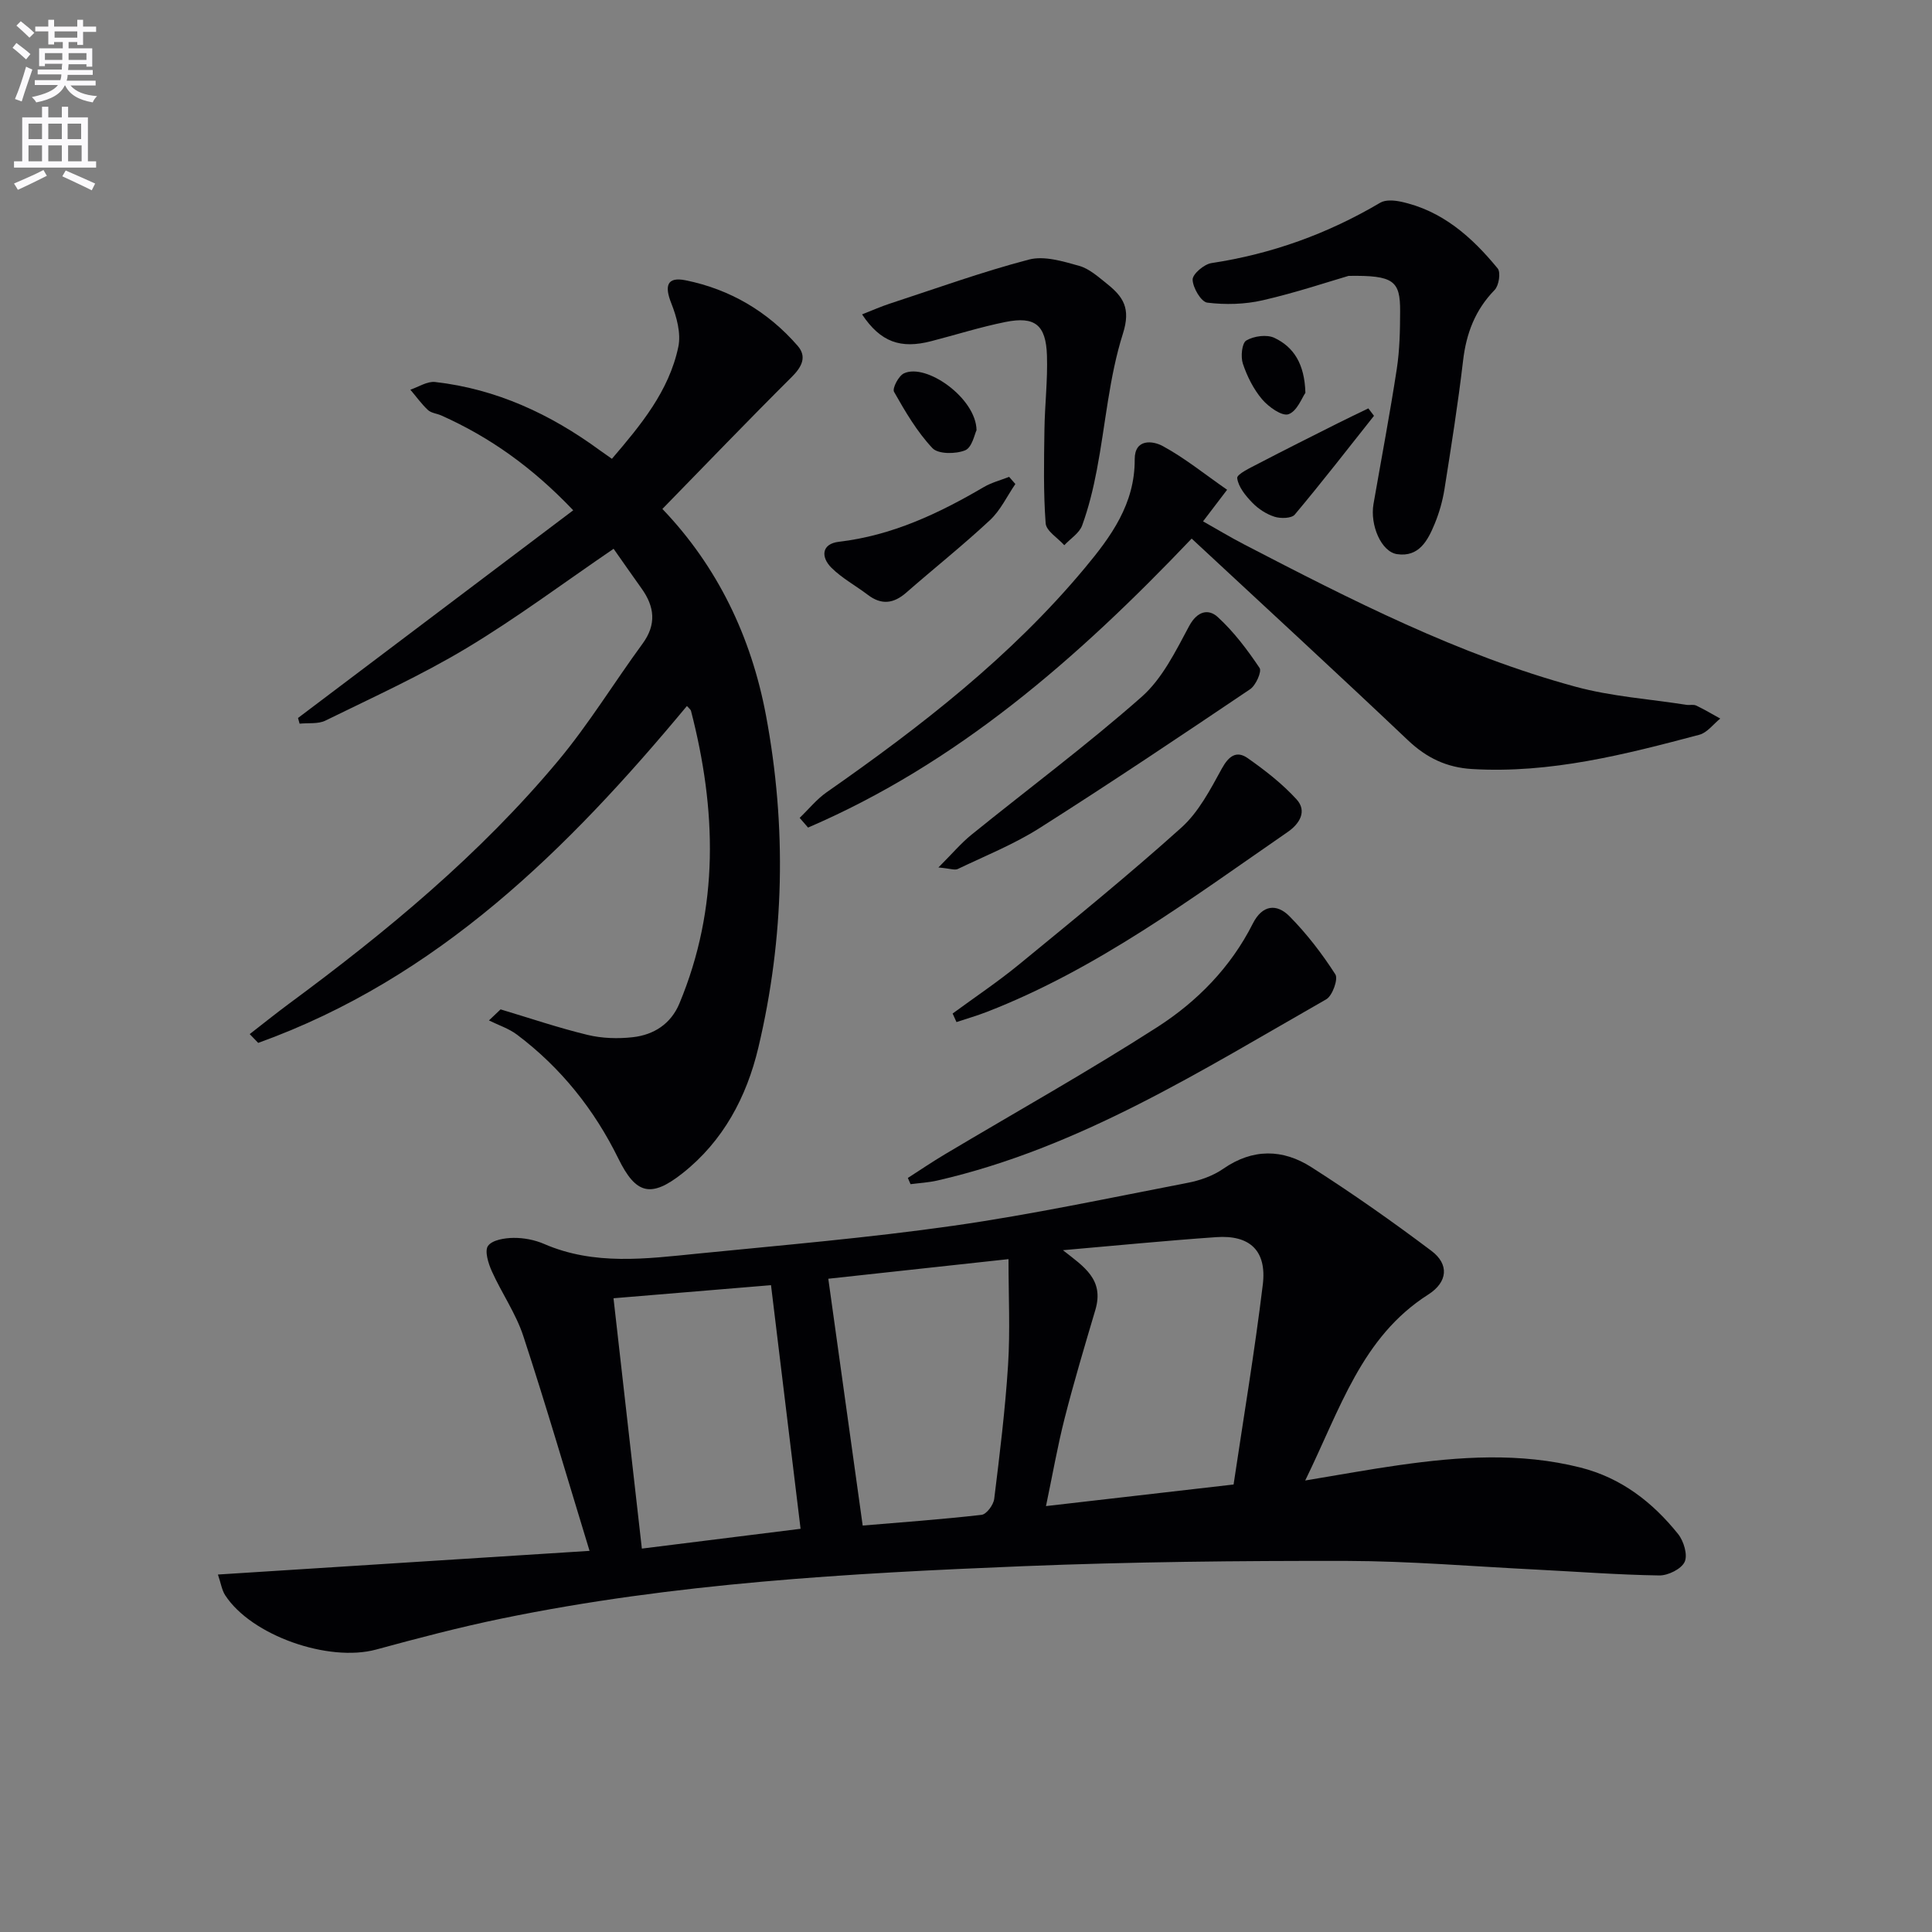 <svg enable-background="new 0 0 400 400" viewBox="0 0 400 400" xmlns="http://www.w3.org/2000/svg"><rect x="0" y="0" width="400" height="400" fill="#808080" stroke="none"/><path d="m2.6 9.9.8-1c.9.7 1.9 1.4 2.9 2.3l-.9 1.1c-1.1-1-2-1.8-2.8-2.4zm.5 10.6c.9-2.1 1.6-4.3 2.3-6.7.4.2.8.4 1.3.6-.7 2.1-1.5 4.3-2.2 6.6zm.3-15.2.9-.9c1 .8 2 1.6 2.8 2.4l-1 1c-.9-.9-1.8-1.7-2.7-2.5zm12.6-1.2h1.2v1.4h2.7v1.1h-2.7v2.7h-1.2v-.6h-1.8v1.3h4.9v3.8h-1.2v-.5h-3.7c0 .4-.1.9-.1 1.2h5.1v1h-5.2c0 .5-.1.9-.2 1.2h6v1h-5.2c1.1 1.3 2.9 2 5.5 2.2-.4.4-.7.8-.9 1.3-2.9-.5-4.8-1.6-5.7-3.5h-.1c-.8 1.7-2.7 2.9-5.9 3.5-.2-.4-.6-.8-.9-1.1 2.8-.6 4.6-1.4 5.4-2.5h-4.8v-1h5.3c.1-.3.2-.7.2-1.2h-4.9v-1h5c0-.4 0-.8.1-1.2h-3.6v.5h-1.2v-3.7h4.9v-1.3h-1.8v.5h-1.2v-2.7h-2.7v-1h2.7v-1.4h1.2v1.4h4.8zm-6.7 8.3h3.6c0-.4 0-.9 0-1.4h-3.6zm1.9-4.6h4.8v-1.3h-4.7v1.3zm6.7 3.2h-3.7v1.4h3.7z" fill="#fbfafc"/><path d="m8.7 22.1h1.3v2.2h2.8v-2.2h1.3v2.2h4.1v9.1h1.7v1.3h-17v-1.3h1.7v-9.1h4.1zm.3 13.1.7 1.2c-1.8.9-3.8 1.9-6 2.9-.2-.4-.5-.8-.8-1.3 2.3-1 4.4-1.9 6.1-2.8zm-3.1-6.4h2.8v-3.2h-2.8zm0 4.6h2.8v-3.3h-2.8zm4.1-4.6h2.8v-3.2h-2.8zm0 4.6h2.8v-3.3h-2.8zm3.6 1.9c2.1.9 4.1 1.8 6.1 2.7l-.7 1.4c-2.2-1.1-4.2-2-6.1-2.9zm3.2-9.7h-2.8v3.2h2.8zm-2.7 7.8h2.8v-3.3h-2.8z" fill="#fbfafc"/><g fill="#010104"><path d="m270.23 306.52c7.34-1.21 13.33-2.32 19.36-3.17 12.56-1.79 25.11-2.67 37.63.49 8.45 2.14 14.92 7.17 20.21 13.76 1.17 1.46 2.03 4.33 1.36 5.77-.69 1.48-3.44 2.84-5.27 2.81-8.47-.13-16.93-.78-25.39-1.21-13.11-.65-26.22-1.77-39.34-1.8-22.3-.04-44.62.19-66.9 1.09-36.18 1.47-72.35 3.5-107.96 10.83-8.75 1.8-17.42 4.08-26.05 6.43-9.86 2.68-25.85-2.89-31.27-11.26-.67-1.04-.86-2.4-1.49-4.27 25.49-1.62 50.42-3.21 76.94-4.9-4.75-15.52-8.99-30.09-13.72-44.49-1.54-4.68-4.48-8.88-6.52-13.42-.73-1.62-1.53-4.22-.77-5.25.9-1.22 3.44-1.62 5.28-1.64 2.11-.02 4.37.41 6.31 1.25 10.41 4.52 21.17 3.07 31.87 2 17.68-1.76 35.41-3.27 52.99-5.78 16.22-2.32 32.29-5.76 48.4-8.87 2.56-.49 5.24-1.44 7.35-2.9 6.12-4.25 12.35-4.11 18.24-.35 8.52 5.44 16.81 11.27 24.89 17.35 3.64 2.74 3.42 6.42-.69 9.04-13.79 8.8-18.16 23.58-25.46 38.49zm-50.16-47.68c4.32 3.41 8.59 6.03 6.71 12.37-2.21 7.45-4.44 14.91-6.36 22.44-1.49 5.85-2.52 11.81-3.86 18.17 13.31-1.53 25.6-2.95 38.84-4.47 2.03-13.64 4.36-27.48 6.05-41.39.85-7.03-2.69-10.32-9.67-9.82-10.58.74-21.14 1.78-31.71 2.7zm-41.46 57.01c7.8-.66 16.23-1.26 24.62-2.22 1.02-.12 2.46-2.06 2.61-3.3 1.14-9.23 2.28-18.47 2.87-27.74.45-7.07.09-14.19.09-21.9-13.42 1.46-25.89 2.82-37.31 4.06 2.43 17.44 4.76 34.13 7.12 51.1zm-45.72 4.77c10.93-1.36 21.76-2.72 32.86-4.1-2.02-16.69-4.01-33.06-6.12-50.44-10.67.89-21.63 1.8-32.61 2.71 2.01 17.74 3.91 34.52 5.87 51.83z"/><path d="m103.64 208.98c5.99 1.79 11.92 3.81 17.99 5.28 3.01.73 6.31.83 9.4.48 4.33-.49 7.86-2.74 9.63-6.97 8.3-19.9 7.69-40.16 2.4-60.61-.07-.26-.37-.45-.84-.99-24.64 29.64-51.56 56.36-88.76 69.75-.59-.61-1.17-1.22-1.76-1.82 2.67-2.07 5.3-4.19 8.01-6.2 20.28-14.96 39.65-30.98 55.85-50.39 6.37-7.63 11.59-16.21 17.48-24.25 2.91-3.98 2.49-7.65-.21-11.42-1.92-2.68-3.79-5.38-5.79-8.22-10.4 7.09-20.12 14.37-30.47 20.58-9.36 5.62-19.37 10.17-29.19 14.99-1.52.75-3.55.45-5.35.64-.11-.39-.22-.79-.33-1.18 18.83-14.21 37.67-28.43 56.98-43-8.41-8.84-17.22-15.13-27.33-19.64-.91-.4-2.07-.49-2.74-1.11-1.35-1.26-2.44-2.8-3.65-4.22 1.71-.57 3.5-1.78 5.13-1.59 12.7 1.44 23.89 6.66 34.11 14.15.67.49 1.36.95 2.49 1.75 5.97-6.98 11.82-14 13.75-23.18.59-2.81-.35-6.23-1.46-9.03-1.39-3.5-.98-5.54 2.96-4.75 9.2 1.86 17.03 6.47 23.2 13.56 1.96 2.25.9 4.35-1.22 6.46-8.95 8.9-17.7 18.02-26.78 27.32 11.4 11.91 18.39 26.44 21.45 42.76 4.31 23 3.82 46-1.58 68.76-2.42 10.2-7.25 19.34-15.7 26.02-6.58 5.2-9.68 4.31-13.28-3.03-4.99-10.16-11.91-18.83-20.98-25.66-1.71-1.29-3.87-1.98-5.82-2.95.79-.75 1.6-1.52 2.41-2.29z"/><path d="m246.72 111.51c-23.85 25.06-48.64 46.58-79.42 59.83-.58-.67-1.16-1.34-1.74-2.01 1.86-1.78 3.51-3.85 5.6-5.31 19.43-13.57 38.08-28.01 53.38-46.35 5.51-6.6 10.44-13.35 10.39-22.57-.02-4.34 3.76-3.86 5.8-2.75 4.54 2.46 8.62 5.78 13.33 9.05-2.09 2.74-3.37 4.42-4.98 6.54 2.84 1.6 5.62 3.28 8.49 4.77 22.15 11.48 44.38 22.87 68.6 29.46 7.46 2.03 15.33 2.56 23.01 3.76.65.1 1.42-.12 1.98.14 1.71.81 3.34 1.79 5 2.7-1.43 1.15-2.7 2.92-4.32 3.35-15.41 4.09-30.86 8.06-47.06 7.1-5.25-.31-9.42-2.3-13.27-5.95-14.72-13.96-29.66-27.69-44.79-41.76z"/><path d="m279.2 57.12c-4.09 1.19-10.85 3.46-17.77 5.05-3.69.85-7.71.95-11.47.49-1.28-.16-2.99-3.07-3.04-4.76-.03-1.15 2.37-3.2 3.9-3.43 12.49-1.89 24.08-6.08 34.94-12.5 1.08-.64 2.85-.51 4.19-.23 8.6 1.81 14.79 7.33 20.13 13.84.67.82.25 3.55-.63 4.45-4.04 4.14-5.88 9-6.54 14.67-1.04 8.89-2.45 17.75-3.85 26.59-.39 2.43-1.08 4.88-2.02 7.15-1.42 3.44-3.25 6.96-7.79 6.29-3.28-.48-5.64-6.02-4.88-10.39 1.62-9.32 3.39-18.62 4.82-27.96.6-3.92.68-7.95.69-11.93.03-6.31-1.31-7.48-10.68-7.33z"/><path d="m187.96 243.88c2.56-1.64 5.07-3.35 7.68-4.9 14.68-8.75 29.61-17.11 43.98-26.34 8.27-5.31 15.22-12.41 19.76-21.42 1.97-3.91 4.95-4.19 7.6-1.51 3.58 3.62 6.74 7.74 9.49 12.02.63.98-.61 4.44-1.89 5.17-25.8 14.7-51 30.74-80.49 37.51-1.82.42-3.71.52-5.57.76-.18-.42-.37-.85-.56-1.29z"/><path d="m178.48 65.09c2.19-.86 3.94-1.64 5.75-2.23 9.57-3.13 19.07-6.57 28.8-9.12 3.16-.83 7.03.36 10.39 1.3 2.12.59 4 2.31 5.81 3.75 3.31 2.66 4.93 5.02 3.26 10.28-2.88 9.06-3.6 18.8-5.4 28.21-.74 3.89-1.69 7.79-3.04 11.5-.58 1.6-2.43 2.74-3.7 4.1-1.35-1.51-3.74-2.94-3.86-4.54-.48-6.42-.34-12.9-.25-19.35.07-5.14.69-10.28.52-15.41-.21-6.33-2.5-8.14-8.58-6.92-5.18 1.04-10.24 2.65-15.36 3.97-6.34 1.65-10.5.22-14.34-5.54z"/><path d="m197.23 209.84c4.63-3.4 9.42-6.6 13.85-10.24 11.3-9.27 22.66-18.5 33.53-28.27 3.57-3.22 5.99-7.89 8.36-12.21 1.43-2.6 3.04-3.78 5.36-2.15 3.6 2.53 7.15 5.29 10.11 8.53 2.24 2.45.61 5.07-1.83 6.75-19.95 13.76-39.4 28.35-62.26 37.24-2.07.8-4.21 1.42-6.32 2.12-.26-.6-.53-1.19-.8-1.77z"/><path d="m194.29 179.6c2.85-2.85 4.67-5.02 6.83-6.77 11.75-9.51 23.91-18.56 35.24-28.55 4.29-3.78 7.06-9.49 9.85-14.68 1.69-3.13 4.01-3.59 5.91-1.85 3.33 3.05 6.13 6.77 8.66 10.54.5.74-.77 3.6-1.95 4.4-14.46 9.74-28.94 19.45-43.66 28.79-5.29 3.35-11.21 5.72-16.88 8.44-.63.29-1.57-.1-4-.32z"/><path d="m210.22 100.21c-1.73 2.52-3.07 5.44-5.25 7.47-5.58 5.21-11.57 9.97-17.32 15-2.62 2.3-5.14 2.63-7.97.48-2.5-1.9-5.34-3.43-7.54-5.61-2.22-2.21-2.07-4.96 1.54-5.38 10.99-1.29 20.65-5.84 30.01-11.33 1.61-.94 3.48-1.42 5.24-2.11.42.49.86.99 1.29 1.48z"/><path d="m284.47 86.09c-5.43 6.85-10.79 13.76-16.4 20.45-.67.8-2.92.85-4.18.45-1.68-.53-3.35-1.61-4.59-2.89-1.4-1.44-2.92-3.29-3.15-5.11-.1-.82 2.75-2.15 4.39-3.01 5.42-2.83 10.9-5.56 16.36-8.31 2.12-1.07 4.27-2.08 6.4-3.12.39.52.78 1.03 1.17 1.54z"/><path d="m202.18 89.07c-.39.76-.91 3.57-2.35 4.16-1.96.8-5.59.82-6.78-.45-3.19-3.39-5.63-7.56-7.95-11.66-.4-.71.94-3.3 2.05-3.82 4.63-2.18 14.95 5.14 15.03 11.77z"/><path d="m270.27 81.33c-.7.98-1.72 3.81-3.5 4.43-1.35.47-4.12-1.51-5.46-3.08-1.78-2.1-3.11-4.76-3.99-7.39-.48-1.44-.2-4.27.72-4.8 1.56-.92 4.26-1.29 5.83-.53 3.95 1.88 6.23 5.33 6.4 11.37z"/></g></svg>